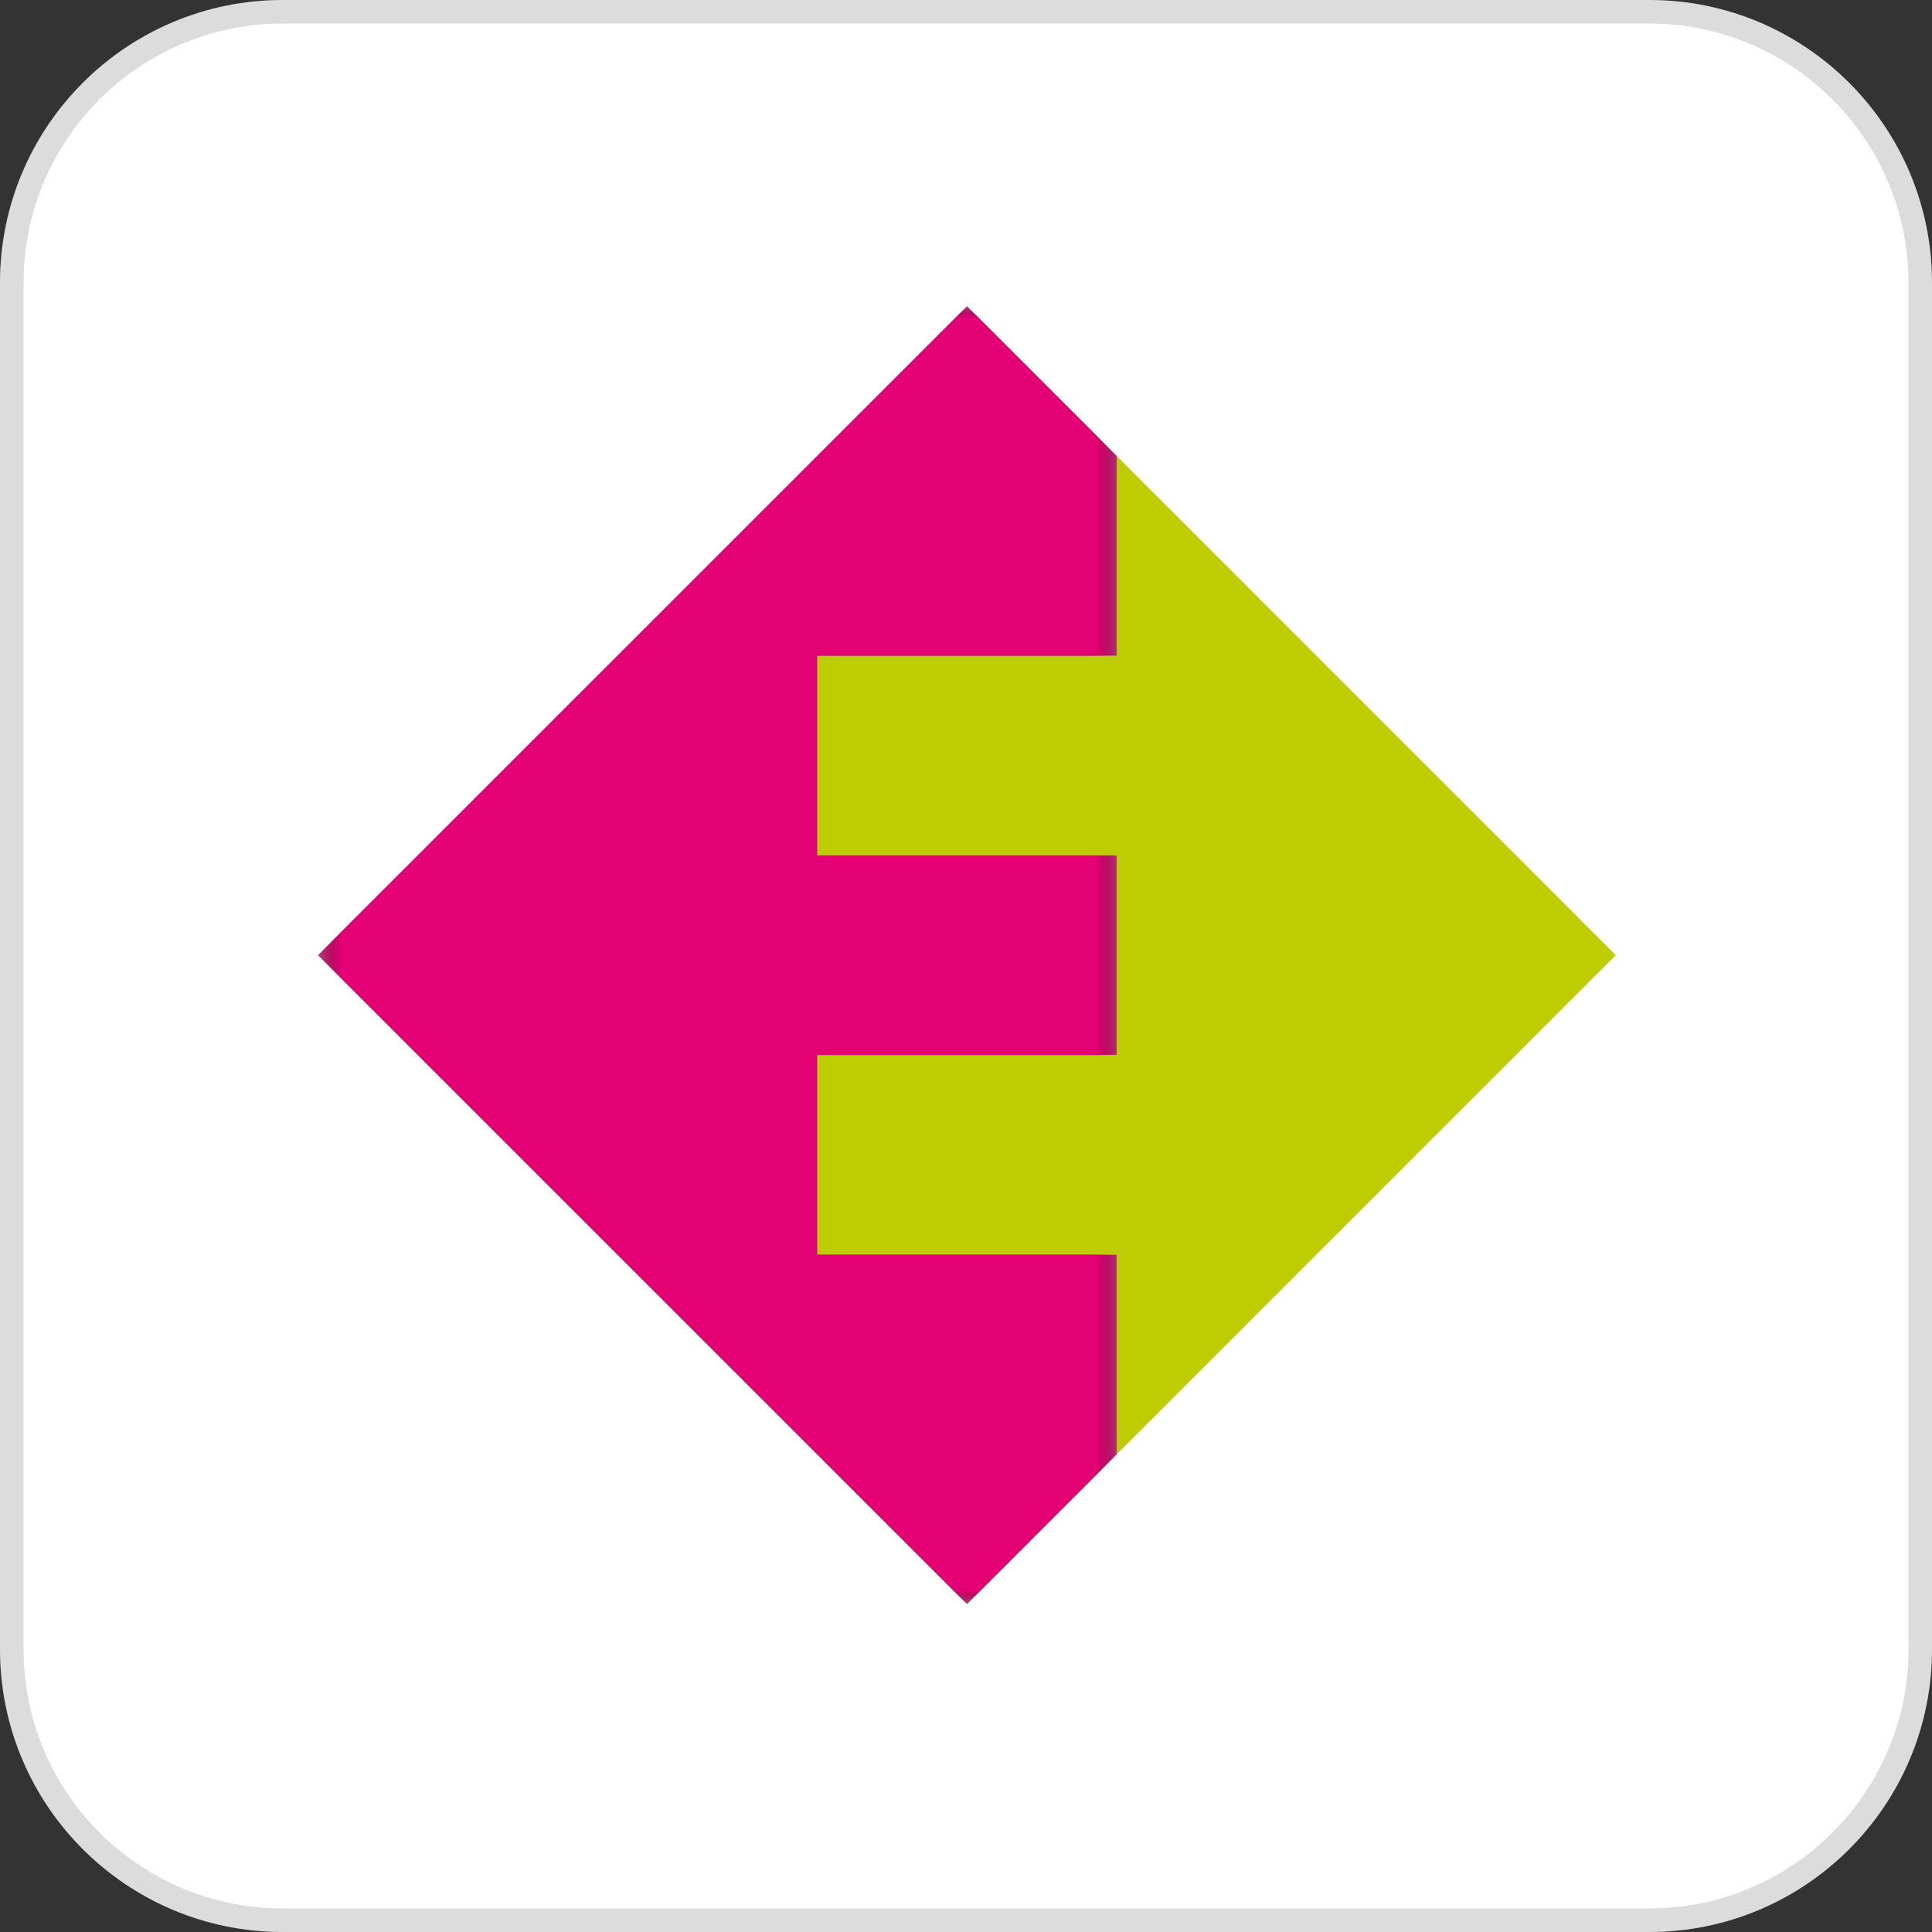 <svg width="82" height="82" viewBox="0 0 82 82" fill="none" xmlns="http://www.w3.org/2000/svg">
<rect x="0" y="0" width="82" height="82" fill="#333333" stroke="none"/>
<path d="M0 12C0 5.373 5.373 0 12 0H70C76.627 0 82 5.373 82 12V70C82 76.627 76.627 82 70 82H12C5.373 82 0 76.627 0 70V12Z" fill="white"/>
<path d="M12 0.5H70C76.351 0.5 81.5 5.649 81.5 12V70C81.5 76.351 76.351 81.5 70 81.5H12C5.649 81.5 0.5 76.351 0.5 70V12L0.515 11.408C0.823 5.332 5.847 0.5 12 0.5Z" stroke="black" stroke-opacity="0.14"/>
<mask id="mask0_4661_337" style="mask-type:luminance" maskUnits="userSpaceOnUse" x="13" y="13" width="35" height="56">
<path d="M13.5 13H47.521V68.079H13.5V13Z" fill="white"/>
</mask>
<g mask="url(#mask0_4661_337)">
<path d="M13.5 40.54L41.042 68.079L47.396 61.724V53.253H34.682V44.778H47.396V36.303H34.682V27.832H47.396V19.355L41.042 13.001L13.5 40.54Z" fill="black"/>
</g>
<path d="M47.396 61.722V53.248H34.683V44.777H47.396V36.302H34.683V27.831H47.396V19.354L68.577 40.54L47.396 61.722Z" fill="#BDCD01"/>
<mask id="mask1_4661_337" style="mask-type:luminance" maskUnits="userSpaceOnUse" x="13" y="13" width="35" height="56">
<path d="M13.5 13H47.521V68.079H13.5V13Z" fill="white"/>
</mask>
<g mask="url(#mask1_4661_337)">
<path d="M13.5 40.54L41.042 68.079L47.396 61.724V53.253H34.682V44.778H47.396V36.303H34.682V27.832H47.396V19.355L41.042 13.001L13.5 40.54Z" fill="#E30174"/>
</g>
</svg>
